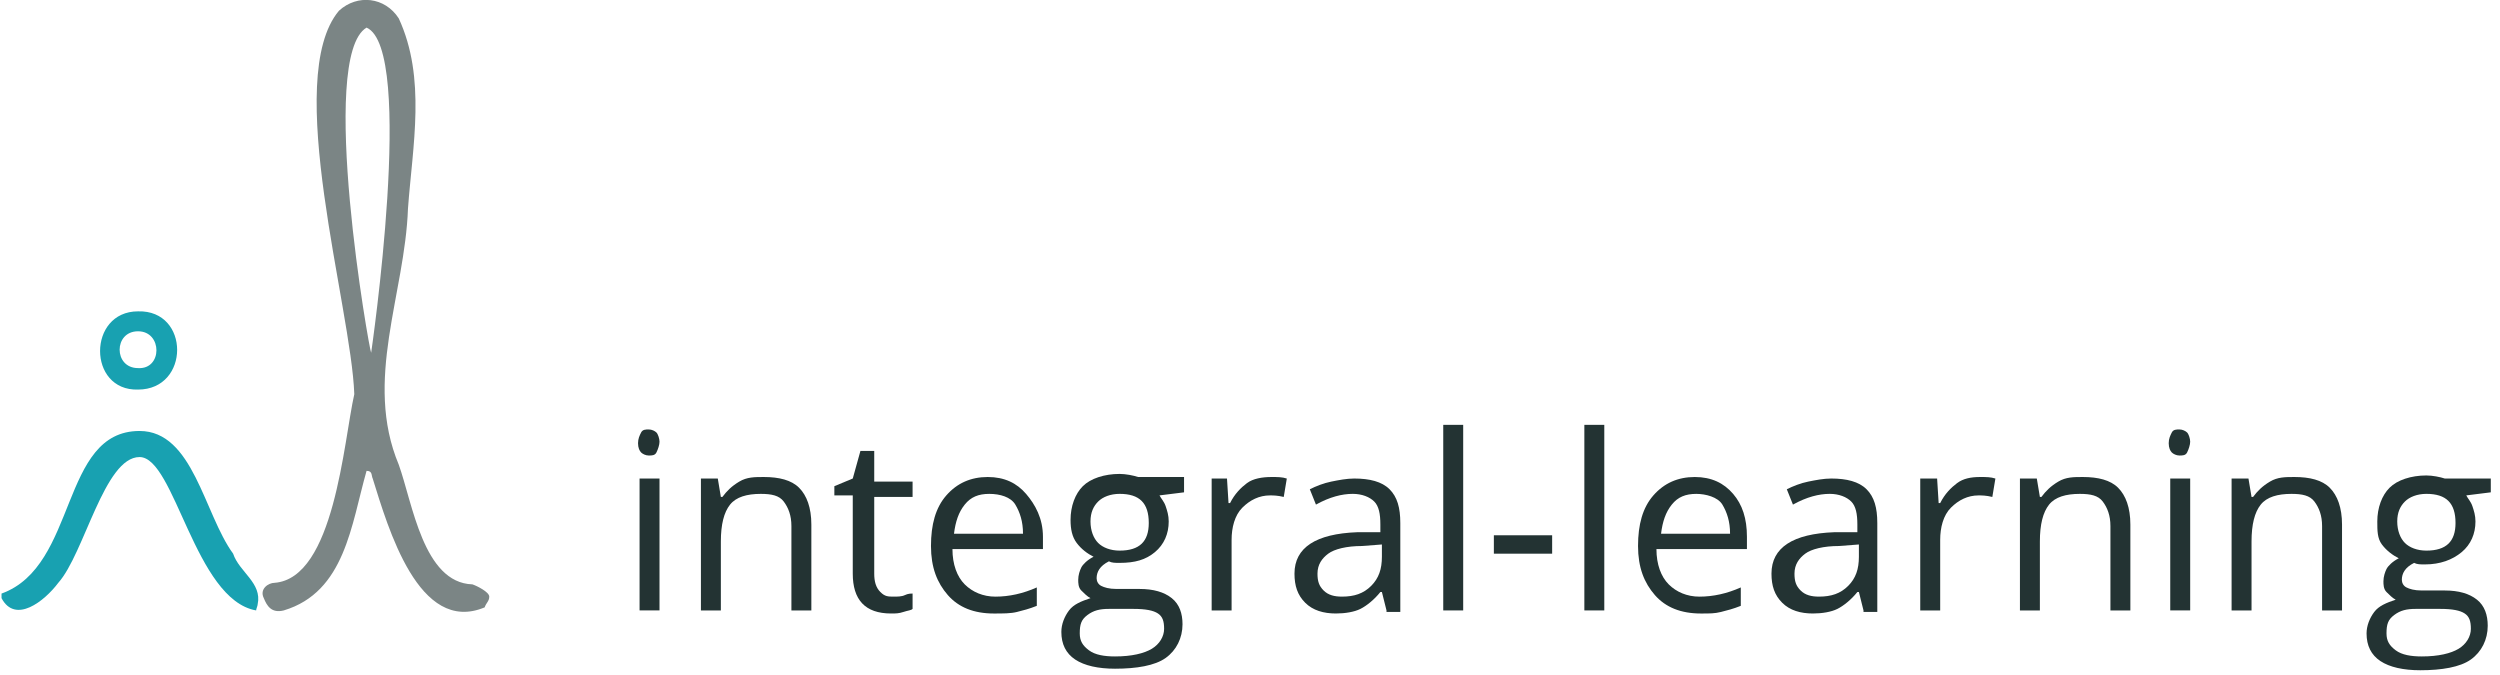 <svg width="163" height="44" viewBox="0 0 163 44" fill="none" xmlns="http://www.w3.org/2000/svg">
<path d="M23.9 1.8C20.7 3.7 24.1 23 24.2 23C24.2 23 27.1 3.2 23.9 1.8ZM31.9 38.9C31.9 39.2 31.7 39.3 31.6 39.6C27.3 41.4 25.3 34.4 24.3 31.2C24.2 31 24.3 30.7 23.9 30.7C22.9 34.2 22.5 38.6 18.5 39.8C17.7 40 17.4 39.5 17.2 39C16.9 38.4 17.5 38 17.9 38C21.8 37.7 22.4 28.8 23.1 25.7C22.9 20 18.4 5.1 22.1 0.7C23.3 -0.4 25.1 -0.2 26 1.2C27.8 5.1 26.9 9.5 26.6 13.6C26.4 19.2 23.7 24.8 26 30.3C26.9 32.8 27.6 38 30.8 38.1C31.1 38.2 31.9 38.6 31.9 38.9Z" fill="#7B8585"/>
<path d="M15.2 36.1C15.6 37.3 17.1 38 16.8 39.4C16.8 39.5 16.7 39.7 16.7 39.8C12.7 39.1 11.4 29.8 9.1 29.8C6.8 29.8 5.5 36.1 3.8 38C2.9 39.2 1 40.7 0.1 39C0.1 38.9 0.1 38.8 0.1 38.7C5.1 36.9 3.9 28.1 9.1 28.1C12.6 28.1 13.3 33.5 15.2 36.1Z" fill="#18A1B1"/>
<path d="M9 20.3C5.7 20.3 5.7 25.5 9 25.4C12.4 25.4 12.4 20.2 9 20.3ZM9 24C7.4 24 7.4 21.6 9 21.6C10.6 21.6 10.6 24.1 9 24Z" fill="#18A1B1"/>
<path d="M41.6 28.9C41.6 28.6 41.7 28.4 41.8 28.2C41.9 28 42.1 28 42.3 28C42.5 28 42.7 28.1 42.8 28.2C42.9 28.3 43 28.6 43 28.8C43 29 42.9 29.3 42.8 29.5C42.7 29.7 42.5 29.7 42.3 29.7C42.1 29.7 41.9 29.6 41.8 29.5C41.7 29.4 41.6 29.2 41.6 28.9ZM43 39.8H41.7V31.2H43V39.8Z" fill="#233333"/>
<path d="M51.6 39.801V34.301C51.6 33.601 51.4 33.101 51.1 32.701C50.8 32.301 50.3 32.201 49.6 32.201C48.7 32.201 48 32.401 47.6 32.901C47.2 33.401 47 34.201 47 35.301V39.801H45.7V31.201H46.8L47 32.401H47.1C47.4 32.001 47.7 31.701 48.2 31.401C48.7 31.101 49.2 31.101 49.8 31.101C50.8 31.101 51.6 31.301 52.1 31.801C52.6 32.301 52.9 33.101 52.9 34.201V39.801H51.6Z" fill="#233333"/>
<path d="M58.3 38.9C58.5 38.9 58.8 38.9 59 38.8C59.2 38.7 59.4 38.7 59.5 38.7V39.7C59.4 39.8 59.2 39.8 58.9 39.9C58.6 40 58.4 40 58.1 40C56.4 40 55.6 39.1 55.6 37.4V32.3H54.4V31.7L55.6 31.2L56.1 29.4H57V31.4H59.5V32.4H57V37.4C57 37.9 57.1 38.3 57.4 38.6C57.7 38.9 57.9 38.9 58.3 38.9Z" fill="#233333"/>
<path d="M64.8 40.001C63.5 40.001 62.5 39.601 61.8 38.801C61.1 38.001 60.7 37.001 60.7 35.601C60.7 34.201 61 33.101 61.7 32.301C62.4 31.501 63.3 31.101 64.4 31.101C65.5 31.101 66.3 31.501 66.9 32.201C67.5 32.901 68 33.801 68 35.001V35.801H62.1C62.1 36.801 62.4 37.601 62.9 38.101C63.4 38.601 64.1 38.901 64.9 38.901C65.8 38.901 66.7 38.701 67.6 38.301V39.501C67.1 39.701 66.7 39.801 66.3 39.901C65.9 40.001 65.4 40.001 64.8 40.001ZM64.5 32.201C63.8 32.201 63.3 32.401 62.9 32.901C62.5 33.401 62.3 34.001 62.2 34.801H66.7C66.7 34.001 66.5 33.401 66.2 32.901C65.9 32.401 65.2 32.201 64.5 32.201Z" fill="#233333"/>
<path d="M77.2 31.3V32.1L75.6 32.3C75.7 32.5 75.9 32.7 76 33C76.1 33.3 76.2 33.6 76.2 34C76.2 34.8 75.9 35.5 75.3 36C74.7 36.5 74 36.7 73 36.7C72.7 36.7 72.5 36.7 72.3 36.6C71.7 36.9 71.5 37.3 71.5 37.7C71.5 37.9 71.6 38.1 71.8 38.2C72 38.3 72.3 38.4 72.8 38.4H74.3C75.2 38.4 75.9 38.6 76.4 39C76.9 39.4 77.1 40 77.1 40.7C77.1 41.6 76.7 42.4 76 42.9C75.3 43.4 74.1 43.6 72.7 43.6C71.6 43.6 70.7 43.4 70.1 43C69.5 42.6 69.2 42 69.2 41.2C69.2 40.7 69.4 40.2 69.7 39.8C70 39.4 70.5 39.2 71.1 39C70.9 38.9 70.7 38.7 70.5 38.5C70.3 38.3 70.3 38 70.3 37.8C70.3 37.5 70.4 37.2 70.5 37C70.6 36.8 70.9 36.5 71.3 36.3C70.9 36.1 70.5 35.8 70.2 35.4C69.9 35 69.8 34.5 69.8 33.9C69.8 33 70.1 32.2 70.6 31.7C71.1 31.2 72 30.9 73 30.9C73.4 30.9 73.9 31 74.2 31.1H77.2V31.3ZM70.4 41.3C70.4 41.8 70.6 42.1 71 42.4C71.4 42.7 72 42.8 72.7 42.8C73.8 42.8 74.6 42.6 75.1 42.3C75.6 42 75.9 41.5 75.9 41C75.9 40.5 75.8 40.2 75.5 40C75.2 39.8 74.7 39.7 73.9 39.7H72.3C71.7 39.7 71.3 39.8 70.9 40.1C70.5 40.4 70.4 40.7 70.4 41.3ZM71.1 34C71.1 34.6 71.3 35.1 71.6 35.4C71.9 35.7 72.4 35.9 73 35.9C74.3 35.9 74.9 35.3 74.9 34.1C74.9 32.8 74.3 32.2 73 32.2C72.4 32.2 71.9 32.4 71.6 32.7C71.3 33 71.1 33.4 71.1 34Z" fill="#233333"/>
<path d="M82.9 31.101C83.3 31.101 83.6 31.101 83.9 31.201L83.7 32.401C83.3 32.301 83 32.301 82.8 32.301C82.1 32.301 81.5 32.601 81 33.101C80.5 33.601 80.3 34.401 80.3 35.201V39.801H79V31.201H80L80.1 32.801H80.2C80.5 32.201 80.9 31.801 81.3 31.501C81.7 31.201 82.3 31.101 82.9 31.101Z" fill="#233333"/>
<path d="M90.4 39.8L90.1 38.6H90C89.6 39.1 89.1 39.5 88.7 39.7C88.3 39.9 87.7 40 87.1 40C86.3 40 85.6 39.8 85.1 39.3C84.6 38.8 84.4 38.2 84.4 37.4C84.4 35.7 85.8 34.8 88.5 34.7H90V34.2C90 33.5 89.9 33 89.6 32.7C89.3 32.4 88.8 32.2 88.2 32.2C87.5 32.2 86.7 32.4 85.8 32.9L85.4 31.9C85.8 31.7 86.3 31.5 86.8 31.4C87.3 31.3 87.8 31.2 88.3 31.2C89.3 31.2 90.1 31.4 90.6 31.9C91.1 32.4 91.3 33.1 91.3 34.1V39.9H90.4V39.8ZM87.5 38.9C88.3 38.9 88.9 38.7 89.4 38.2C89.9 37.7 90.1 37.1 90.1 36.3V35.5L88.8 35.6C87.8 35.6 87 35.8 86.6 36.1C86.2 36.4 85.9 36.8 85.9 37.4C85.9 37.9 86 38.2 86.3 38.5C86.6 38.8 87 38.9 87.5 38.9Z" fill="#233333"/>
<path d="M95.4 39.8H94.1V27.7H95.4V39.8Z" fill="#233333"/>
<path d="M97.4 36.1V34.9H101.2V36.1H97.4Z" fill="#233333"/>
<path d="M104.6 39.8H103.3V27.7H104.6V39.8Z" fill="#233333"/>
<path d="M110.9 40.001C109.6 40.001 108.6 39.601 107.9 38.801C107.2 38.001 106.8 37.001 106.8 35.601C106.8 34.201 107.1 33.101 107.8 32.301C108.5 31.501 109.4 31.101 110.5 31.101C111.6 31.101 112.4 31.501 113 32.201C113.6 32.901 113.9 33.801 113.9 35.001V35.801H108C108 36.801 108.3 37.601 108.8 38.101C109.3 38.601 110 38.901 110.8 38.901C111.7 38.901 112.6 38.701 113.5 38.301V39.501C113 39.701 112.6 39.801 112.2 39.901C111.8 40.001 111.5 40.001 110.9 40.001ZM110.6 32.201C109.9 32.201 109.4 32.401 109 32.901C108.6 33.401 108.4 34.001 108.3 34.801H112.8C112.8 34.001 112.6 33.401 112.3 32.901C112 32.401 111.2 32.201 110.6 32.201Z" fill="#233333"/>
<path d="M121.5 39.8L121.2 38.6H121.1C120.7 39.1 120.2 39.5 119.8 39.7C119.4 39.9 118.8 40 118.2 40C117.4 40 116.7 39.8 116.2 39.3C115.7 38.8 115.5 38.2 115.5 37.4C115.5 35.7 116.9 34.8 119.6 34.7H121.1V34.2C121.1 33.5 121 33 120.7 32.7C120.4 32.4 119.9 32.2 119.3 32.2C118.6 32.2 117.8 32.4 116.9 32.9L116.5 31.9C116.9 31.7 117.4 31.5 117.9 31.4C118.4 31.3 118.9 31.2 119.4 31.2C120.4 31.2 121.2 31.4 121.7 31.9C122.2 32.4 122.4 33.1 122.4 34.1V39.9H121.5V39.8ZM118.6 38.9C119.4 38.9 120 38.7 120.5 38.2C121 37.7 121.2 37.1 121.2 36.3V35.5L119.9 35.6C118.9 35.6 118.1 35.8 117.7 36.1C117.3 36.4 117 36.8 117 37.4C117 37.9 117.1 38.2 117.4 38.5C117.7 38.8 118.1 38.9 118.6 38.9Z" fill="#233333"/>
<path d="M129.1 31.101C129.5 31.101 129.8 31.101 130.1 31.201L129.9 32.401C129.5 32.301 129.2 32.301 129 32.301C128.3 32.301 127.7 32.601 127.2 33.101C126.7 33.601 126.5 34.401 126.5 35.201V39.801H125.2V31.201H126.3L126.4 32.801H126.5C126.8 32.201 127.2 31.801 127.6 31.501C128 31.201 128.5 31.101 129.1 31.101Z" fill="#233333"/>
<path d="M137.6 39.801V34.301C137.6 33.601 137.4 33.101 137.1 32.701C136.8 32.301 136.3 32.201 135.6 32.201C134.7 32.201 134 32.401 133.6 32.901C133.2 33.401 133 34.201 133 35.301V39.801H131.7V31.201H132.8L133 32.401H133.1C133.4 32.001 133.7 31.701 134.2 31.401C134.7 31.101 135.2 31.101 135.8 31.101C136.8 31.101 137.6 31.301 138.1 31.801C138.6 32.301 138.9 33.101 138.9 34.201V39.801H137.6Z" fill="#233333"/>
<path d="M141.4 28.9C141.4 28.6 141.5 28.4 141.6 28.2C141.7 28 141.9 28 142.1 28C142.3 28 142.5 28.1 142.6 28.2C142.7 28.3 142.8 28.6 142.8 28.8C142.8 29 142.7 29.3 142.6 29.5C142.5 29.7 142.3 29.7 142.1 29.7C141.9 29.7 141.7 29.6 141.6 29.5C141.5 29.4 141.4 29.2 141.4 28.9ZM142.8 39.8H141.5V31.2H142.8V39.8Z" fill="#233333"/>
<path d="M151.4 39.801V34.301C151.4 33.601 151.2 33.101 150.9 32.701C150.6 32.301 150.1 32.201 149.4 32.201C148.5 32.201 147.8 32.401 147.4 32.901C147 33.401 146.8 34.201 146.8 35.301V39.801H145.5V31.201H146.6L146.8 32.401H146.9C147.2 32.001 147.5 31.701 148 31.401C148.5 31.101 149 31.101 149.6 31.101C150.6 31.101 151.4 31.301 151.9 31.801C152.4 32.301 152.7 33.101 152.7 34.201V39.801H151.4Z" fill="#233333"/>
<path d="M162.4 31.3V32.1L160.8 32.3C160.9 32.5 161.1 32.7 161.2 33C161.3 33.3 161.4 33.6 161.4 34C161.4 34.8 161.1 35.5 160.5 36C159.9 36.5 159.1 36.8 158.1 36.8C157.8 36.8 157.6 36.8 157.4 36.7C156.8 37 156.6 37.4 156.6 37.8C156.6 38 156.7 38.2 156.9 38.3C157.1 38.4 157.4 38.5 157.9 38.5H159.4C160.3 38.5 161 38.7 161.5 39.1C162 39.5 162.2 40.1 162.2 40.8C162.2 41.7 161.8 42.5 161.1 43C160.4 43.5 159.2 43.7 157.8 43.7C156.7 43.7 155.8 43.5 155.2 43.1C154.6 42.7 154.3 42.1 154.3 41.3C154.3 40.8 154.5 40.3 154.8 39.9C155.1 39.5 155.6 39.3 156.2 39.1C156 39 155.8 38.8 155.6 38.6C155.4 38.4 155.4 38.1 155.4 37.9C155.4 37.6 155.5 37.3 155.6 37.1C155.7 36.9 156 36.6 156.4 36.4C156 36.2 155.6 35.9 155.3 35.5C155 35.1 155 34.6 155 34C155 33.1 155.3 32.3 155.8 31.8C156.3 31.3 157.2 31 158.2 31C158.6 31 159.1 31.1 159.4 31.2H162.4V31.3ZM155.6 41.3C155.6 41.8 155.8 42.1 156.2 42.4C156.6 42.7 157.2 42.8 157.9 42.8C159 42.8 159.8 42.6 160.3 42.3C160.8 42 161.1 41.5 161.1 41C161.1 40.5 161 40.2 160.7 40C160.4 39.8 159.9 39.7 159.1 39.7H157.5C156.9 39.7 156.5 39.8 156.1 40.1C155.7 40.4 155.6 40.7 155.6 41.3ZM156.3 34C156.3 34.6 156.5 35.1 156.8 35.4C157.1 35.7 157.6 35.9 158.2 35.9C159.5 35.9 160.1 35.3 160.1 34.1C160.1 32.8 159.5 32.2 158.2 32.2C157.6 32.2 157.1 32.4 156.8 32.7C156.5 33 156.3 33.4 156.3 34Z" fill="#233333"/>
</svg>

